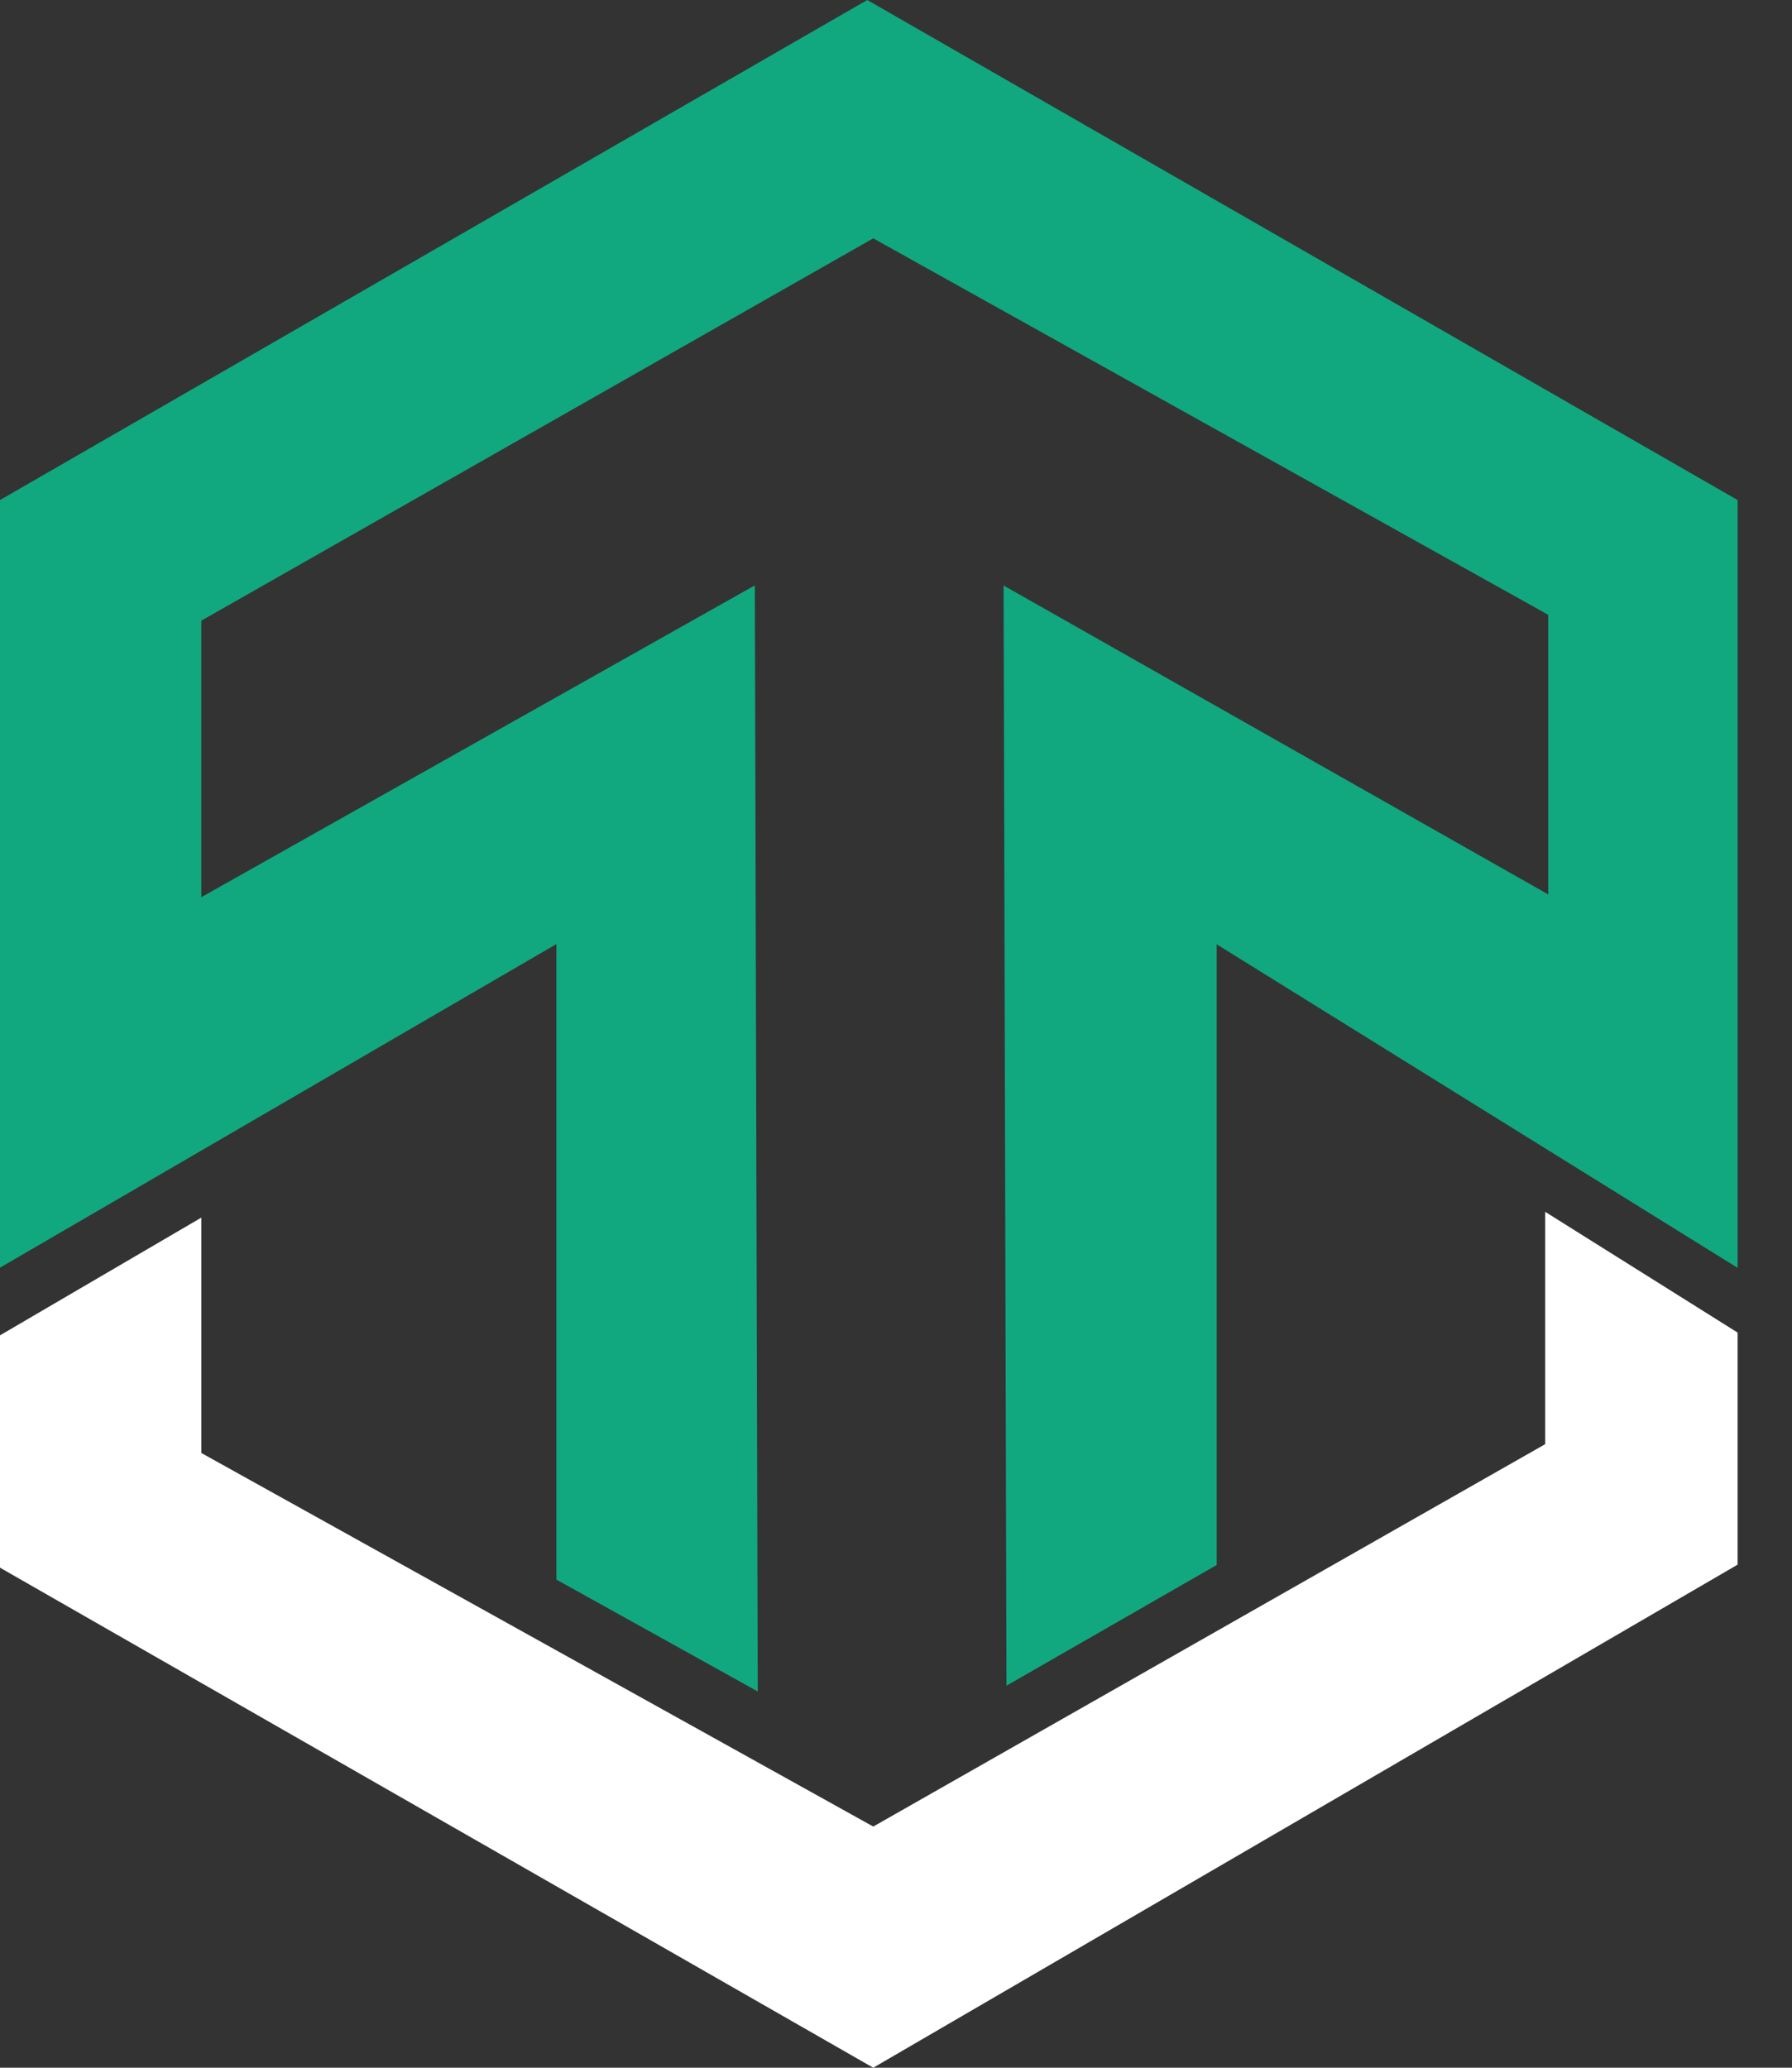 <svg width="26" height="30" viewBox="0 0 26 30" fill="none" xmlns="http://www.w3.org/2000/svg">
<rect x="0" y="0" width="26" height="30" fill="#333333" stroke="none"/>
<path d="M0 18.395V7.255L12.583 -0L25.211 7.255V18.395L17.653 13.701V22.706L14.603 24.457L14.561 8.495L22.463 12.977V8.92L12.67 3.458L2.921 9.005V13.017L10.952 8.493L10.994 24.541L8.073 22.918V13.697L0 18.392V18.395Z" fill="#11A87F"/>
<path d="M25.211 19.33V22.701L12.67 30L0 22.745V19.374L2.921 17.666V21.081L12.67 26.501L22.419 20.953V17.582L25.211 19.334V19.33Z" fill="white"/>
</svg>
